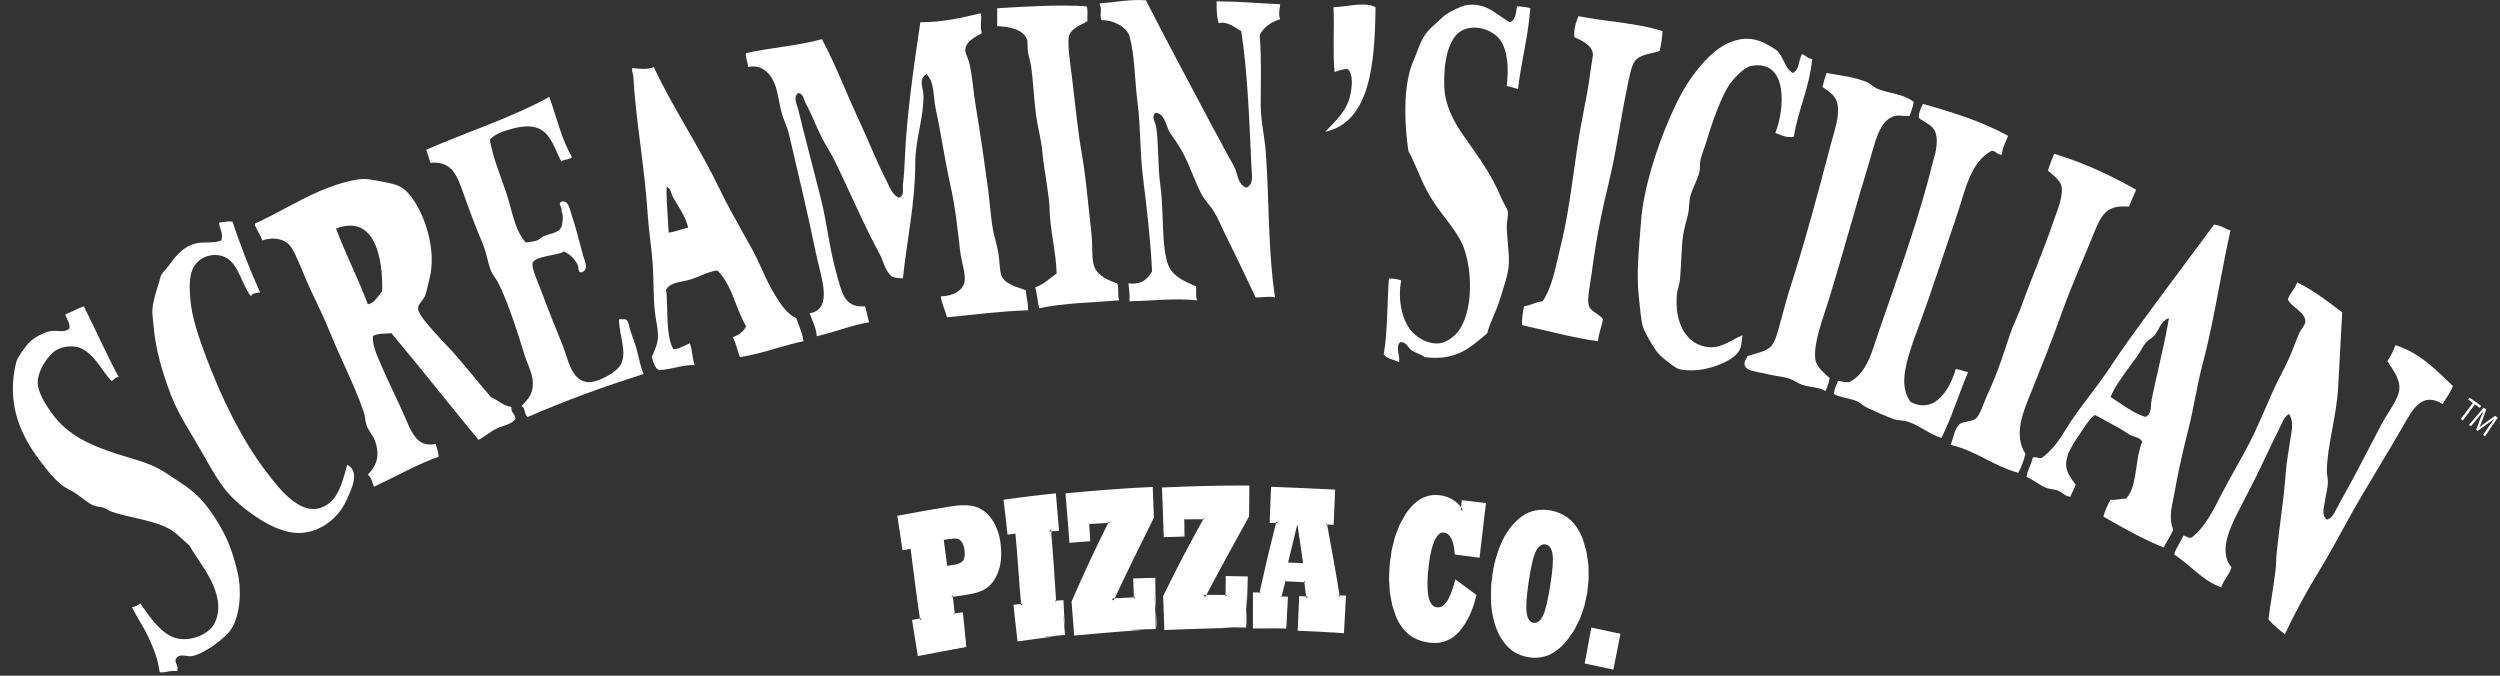 <svg fill="none" height="40" viewBox="0 0 148 40" width="148" xmlns="http://www.w3.org/2000/svg"><rect x="0" y="0" width="148" height="40" fill="#333333" stroke="none"/><g clip-rule="evenodd" fill="#fff" fill-rule="evenodd"><path d="m2.962 19.608c-.367.071-.892.353-1.153.59-.265.24-.782.964-.85 1.24-.572 2.358.192 4.115 1.154 5.489.467.665 1.033 1.375 1.517 1.77.254.207.653.365.971.591.349.247.631.519.971.648.157.06.381.065.545.118.178.055.312.175.486.236.994.346 2.222.473 3.156.885.606.267.958.699 1.456 1.121.593 1.086 2.266 2.841 1.517 4.545-.349.792-1.719 1.272-2.61.826-.779-.391-1.339-1.274-1.82-1.948-.127.114-.29.191-.486.236.301.611.681 1.15.971 1.771.291.623.56 1.263.667 2.066.224.076.619-.13 1.032-.059.139-.362-.271-.561 0-.826.216-.211.631-.026.85-.06.698-.107 1.962-1.04 2.306-1.534.637-.915.646-2.509.424-3.423-.27-1.122-.534-1.893-1.092-2.833-.699-1.178-1.304-1.872-2.367-2.537-.366-.229-.754-.516-1.093-.709-.786-.448-1.747-.665-2.609-.944-1.619-.525-2.88-1.124-3.762-2.302-.412-.55-.894-1.305-.91-1.889-.02-.691.574-1.629 1.092-1.947.406-.249 1.079-.292 1.456-.118.849.392 1.227 1.326 1.821 1.947.153-.068.204-.235.424-.236-.727-1.359-1.369-2.8-2.063-4.19-.385.137-.706.335-1.092.473.051.303.273.442.243.826-.282.308-.726.095-1.153.177z"/><path d="m11.577 14.415c-.751.191-1.197.768-1.578 1.298-.174.242-.439.459-.486.649-.13.529-.431 1.285-.485 1.888-.032.35.034.67.061 1.004.113 1.425.509 2.757 1.031 4.131.451 1.184 1.163 2.199 1.821 3.364.585 1.036 1.13 2.039 1.82 2.715.831.815 2.302 1.905 3.58 2.066 1.471.184 2.68-.835 3.157-1.889.311-.689.838-1.714.06-2.125-.218.756-.44 1.71-.971 2.184-1.497 1.334-3.03-.733-3.823-1.77-1.468-1.92-2.668-4.402-3.58-6.846-.395-1.058-.826-2.274-.91-3.305-.062-.751-.085-1.319.122-1.829.307-.763 1.334-1.104 2.063-.65.676.423.867 1.555 1.395 2.243.062-.195.321-.199.546-.236-.61-1.335-1.151-2.737-1.639-4.19-.319-.035-.521.044-.789.059.017.372.286.696.122 1.062-.48.188-1.052.058-1.517.177z"/><path d="m25.234 8.867c.084.254.167.507.243.768 1.264-.103 1.558.699 1.942 1.771.403 1.128.736 2.026 1.153 3.01.224.527.292 1.083.485 1.593.1.264.299.459.425.709.414.82.681 1.595.97 2.42.182.517.372 1.13.547 1.711.186.623.531 1.251.546 1.77.022.791-.335 1.03-.668 1.417.234.107.153.519.363.649 2.184-.946 4.468-1.794 6.858-2.538-.161-.391-.255-.852-.364-1.298-.107-.436-.27-.848-.424-1.298-.077-.222-.073-.664-.364-.65-.101 0-.202 0-.304 0 .022 1.0.485 1.903.122 2.656-.23.474-1.406 1.137-2.003 1.061-.955-.121-1.123-1.355-1.456-2.183-.45-1.116-.844-2.073-1.275-3.246-.145-.397-.62-1.393-.485-1.652.217-.416 1.54-.402 1.821-.649.423.159.705.52.85.826.062.13-.041.38.182.413.496-.121.222-.653.122-1.004-.239-.834-.398-1.571-.668-2.361-.115-.337-.183-.926-.607-.826-.258.124.059.312 0 .59.127.185.063.689 0 .885-.177.417-.696.395-1.093.59-.128.063-.217.186-.363.236-.196.068-.451.088-.668.117-.685-.791-.804-1.917-1.153-2.95-.343-1.018-.785-2.056-.97-3.128.232-.287.668-.461 1.091-.59.957-.294 1.725-.312 2.246.235.425.446.62 1.163.91 1.653.105-.192.535-.07.607-.295-.612-1.019-.898-2.354-1.335-3.541-2.233 1.233-4.868 2.073-7.283 3.128z"/><path d="m37.907 8.538c-.177-1.404-.35-2.767-.414-4.037-.002-.043-.015-.084-.03-.129-.028-.086-.06-.186-.032-.343.013.001.025.003.038.004.444.048.881.095 1.237-.063.569 1.226 1.258 2.427 1.959 3.646.664 1.156 1.337 2.329 1.926 3.554.42.876.928 1.783 1.433 2.686.171.305.342.61.509.914.213.387.394.784.575 1.18.248.543.494 1.084.821 1.594.011.017.022.035.033.052.326.51.613.96 1.181 1.247.044.133.093.261.142.389.116.302.231.604.283.968-.57.118-1.101.272-1.633.426-.683.198-1.367.397-2.13.517-.066-.154-.115-.324-.164-.494-.071-.244-.141-.489-.261-.686.353-.129.64-.322.789-.649-.238-.404-.418-.865-.598-1.325-.288-.737-.576-1.474-1.102-1.98-.347.042-.677.178-1.012.316-.186.077-.374.154-.566.215-.142.046-.297.077-.453.108-.394.08-.793.16-1.004.482.046.39.056.815.066 1.24.021.862.042 1.725.358 2.3.243.023.701-.212.971-.353.088.186.123.425.158.663.033.226.066.453.145.635-.399-.018-.752.059-1.123.139-.309.067-.631.137-1.001.156-.214-.11-.291-.354-.368-.598-.018-.057-.036-.114-.056-.17.017-.04.035-.081.053-.122.142-.326.288-.664.311-.999.022-.32-.036-.66-.095-1.01-.033-.192-.066-.386-.086-.583-.055-.516-.068-1.052-.08-1.59-.009-.376-.017-.753-.041-1.125-.033-.51-.088-.983-.146-1.467-.059-.502-.12-1.017-.159-1.602-.089-1.377-.264-2.761-.434-4.108zm2.352 5.07c-.214.065-.428.131-.675.165-.015-.341-.037-.669-.058-.987-.041-.609-.079-1.18-.062-1.729.179.069.233.232.286.393.023.069.046.137.078.197.076.142.167.289.262.443.251.406.531.86.648 1.387-.168.036-.323.083-.479.131z"/><path d="m44.167 3.143c-.073.151.112.559.122.826.827-.201 1.356.436 1.577 1.003.2.511.254 1.177.425 1.771.113.39.315.773.425 1.24.536 2.284 1.091 4.595 1.577 6.964.296 1.445 1.075 3.35-.363 3.6.155.44.379.811.424 1.357 1.066-.242 1.98-.632 3.095-.826-.088-.308-.141-.649-.243-.944-1.219.099-1.358-.802-1.639-1.77-.48-1.651-.574-3.018-.97-4.603-.461-1.838-.924-3.55-1.336-5.253-.073-.307-.336-.756 0-1.003.306.046.321.4.426.589.376.682.615 1.364.97 2.066.226.444.51.851.729 1.298.905 1.844 1.731 3.815 2.67 5.548.248.457.327.998.729 1.357.171.089.419.104.667.118.238-2.241.74-4.583.729-6.787-.007-1.393.525-2.792.486-4.072-.015-.456-.311-.902.181-1.24.499.512.388 1.341.547 2.065.32 1.462.529 2.999.85 4.426.321 1.43.435 2.615.607 4.073.065.553.344 1.299.243 1.771-.107.496-.721.825-1.396.826 0 .306.266.835.364 1.24 1.589-.146 3.109-.36 4.794-.413.03-.462-.116-.753-.121-1.18-.337-.154-1.252-.321-1.457-.885-.099-.272-.1-.879-.182-1.357-.079-.461-.24-.961-.303-1.299-.141-.755-.188-1.618-.303-2.478-.221-1.636-.467-3.35-.729-4.899-.148-.878-.196-1.756-.364-2.478-.103-.445-.298-.656-.243-.944.081-.413.584-.672.971-.885-.128-.413.013-.789-.061-1.18-1.111.257-2.199.536-3.58.531-.375 2.526-.793 5.356-.91 7.908-.031.669-.055 1.2-.122 1.711-.029.223.118.66-.243.768-.4-.172-.549-.658-.729-1.004-.616-1.193-1.077-2.402-1.638-3.599-.746-1.595-1.372-3.276-2.185-4.781-1.38.388-3.046.5-4.491.826z"/><path d="m59.035 1.549c.631.016 1.525.165 1.76.768.066.168.013.476.061.767.047.278.145.57.182.826.149 1.045.16 1.907.304 2.951.098.707.302 1.406.363 2.125.067.772.214 1.474.303 2.184.047.365.118.785.122 1.121.013 1.22.389 2.618.424 3.895-.416.283-.743.654-1.274.826.123.372.134.852.243 1.239 1.391-.315 3.338-.35 4.733-.472-.116-.261.009-.756-.121-1.004-.44-.147-1.109-.406-1.335-.944-.203-.481-.1-1.207-.182-1.947-.053-.476-.107-1.081-.182-1.711-.105-.878-.179-1.833-.365-2.892-.268-1.534-.411-3.041-.607-4.662-.107-.891-.291-2.053-.182-2.479.112-.436.684-.657 1.093-.884-.028-.288.063-.692-.061-.886-1.665-.103-3.624.017-5.28.118z"/><path d="m65.227 1.195c.7-.023 1.494.431 1.638.944.321 1.143.3 2.573.486 4.014.178 1.387.13 2.842.303 4.249.248 2.01.472 3.926.547 5.666-.262.433-.587.805-1.396.708.032.344.09.661.061 1.063 1.307-.033 2.713-.2 4.006-.059-.093-.204-.054-.538-.061-.826-.597-.264-1.356-.545-1.639-1.24-.442-1.087-.246-3.081-.485-4.78-.141-1.002-.093-2.464-.242-3.423-.043-.276-.296-.576-.062-.826.566.005.622.705.85 1.121.097.178.256.366.363.531.13.199.248.387.364.59.45.787.743 1.744 1.153 2.538.209.403.55.72.789 1.121.228.38.402.824.608 1.239.627 1.266 1.246 2.545 1.821 3.778.488.019.731-.085 1.152 0-.426-2.803-.337-5.688-.546-8.557-.067-.935-.303-1.878-.303-2.833.002-1.392.051-2.763-.061-4.132.238-.476.659-.775 1.214-.944-.123-.311-.03-.556 0-.885-1.254-.059-2.458-.166-3.762-.177-.008.48.008.936.121 1.299.516-.147.973.273 1.335.472.385 2.427.484 5.471.606 8.086.018.381.158.977-.303 1.18-.512-.215-.488-.719-.667-1.122-.186-.417-.451-.801-.668-1.239-.203-.412-.454-.833-.668-1.24-1.316-2.5-2.672-4.999-3.945-7.495-1.043-.07-1.806.133-2.731.178v.118c.165.173-.048.715.122.884z"/><path d="m17.039 14.415c-.354-.306-.966-.381-1.517-.177-.062-.206-.158-.38-.253-.553-.06-.108-.119-.216-.171-.333v-.118c.597-.27 1.18-.581 1.767-.893 1.325-.707 2.671-1.424 4.241-1.704.479-.085.805-.021 1.253.067.083.016.171.034.265.051.895.165 1.253.259 1.76.944.787 1.064 1.486 3.172 1.032 4.839-.037.135-.07.278-.101.414-.047.204-.09.395-.142.531-.049.13-.136.243-.218.351-.107.14-.207.271-.207.416 0 .316.519.903.847 1.275.046.052.087.099.124.141.246.285.476.524.688.744.167.173.322.334.465.496.444.504.863 1.012 1.256 1.489.328.398.638.774.929 1.107.16.068.297.156.434.245.227.147.454.294.78.344-.02.19.05.291.12.392.06.087.12.174.123.316-.174.238-.461.335-.745.431-.141.048-.282.095-.408.16-.19.097-.362.217-.53.334-.167.116-.33.23-.502.315-.753-.911-1.497-1.831-2.241-2.751-.966-1.194-1.932-2.388-2.917-3.564-.102.01-.21.015-.318.02-.298.013-.597.027-.775.157-.039.5.187 1.02.415 1.547.024.055.047.109.071.164.231.541.473 1.054.723 1.585.237.504.482 1.024.734 1.602.017.039.034.078.051.118.307.714.693 1.61 1.709 1.357.015.046.03.09.046.135.066.191.132.382.136.632-.887.313-1.683.715-2.48 1.116-.443.223-.886.446-1.344.654-.029-.067-.052-.139-.076-.211-.065-.196-.13-.391-.287-.497.479-.499.755-1.067.425-2.006-.043-.123-.136-.27-.232-.423-.098-.155-.199-.316-.254-.462-.054-.141-.077-.292-.1-.441-.02-.132-.04-.263-.082-.385-.316-.927-.722-1.825-1.144-2.756-.287-.633-.581-1.282-.858-1.967-.273-.672-.58-1.317-.909-2.011-.099-.209-.201-.423-.304-.644-.115-.245-.237-.541-.362-.845-.297-.723-.614-1.493-.913-1.752zm5.371 3.097c-.16.218-.321.437-.636.504-.292-.791-.625-1.542-.959-2.292-.32-.719-.639-1.439-.922-2.193 2.269-.871 2.791 1.704 2.73 3.718-.079.081-.146.172-.213.264z"/><path d="m81.431.428c-.609-.346-1.697-.022-2.488 0 .061 1.36-.053 2.487.061 3.836.242-.078.463-.179.788-.177.311.319.251.919.182 1.357-.178 1.146-.984 1.766-1.517 2.361 2.661-.601 2.933-4.034 2.974-7.377z"/><path d="m81.916 20.967c.169.288.612.31.911.473.062-.401-.235-.93.061-1.18.364-.05.46.32.668.472.231.17.544.219.789.413 1.964.24 2.764-.654 3.701-1.416.138-.599.5-1.217.729-1.947.201-.645.513-1.52.546-2.124.037-.645-.103-1.475-.121-2.243-.007-.274.099-.625.06-.885-.031-.209-.25-.491-.363-.767-.61-1.483-1.452-2.579-2.246-3.719-.574-.821-1.133-1.816-1.153-3.01-.015-.917.064-2.068.607-2.833.661-.931 2.127-.585 2.67.118.498.643.542 1.714.425 2.773.239.043.439.123.668.178.188-1.646.597-3.079.729-4.781-.225-.076-.509-.096-.79-.118-.066.387-.074.832-.424.944-.788-.419-1.385-1.211-2.61-1.003-.269.045-.87.345-1.152.531-.201.132-.437.396-.669.59-.635.536-.801.925-1.092 1.711-.112.303-.271.629-.365.944-.448 1.535-.313 3.486-.12 4.839.499.918.799 1.99 1.518 3.069.606.911 1.485 1.793 1.821 2.833.496 1.542.427 3.782-.425 4.839-.17.211-.61.592-1.032.65-.683.093-1.299-.29-1.639-.65-.604-.638-.893-1.9-.667-3.068-.211-.071-.456-.108-.729-.118-.107 1.489-.07 3.118-.303 4.485z"/><path d="m90.109 19.254c1.459.314 3.098.763 4.491.944.045-.486.216-.852.303-1.299-.237-.331-.744-.438-.85-.826-.107-.394.091-1.251.181-1.947.265-2.014.583-3.59 1.033-5.43.414-1.701.664-3.598 1.032-5.371.13-.627.254-1.399.485-1.711.313-.423 1.117-.456 1.456-.59.1-.355.157-.752.182-1.18-1.465-.483-3.343-.564-4.976-.885-.144.351-.285.706-.243 1.24.47.214 1.006.469 1.092.944.028.162-.081.606-.121.944-.125 1.03-.326 2.018-.486 2.833-.511 2.603-.683 5.191-1.275 7.555-.312 1.249-.485 2.461-1.092 3.364-.419.046-.693.231-1.093.295-.072.343-.142.688-.121 1.121z"/><path d="m105.16 2.965c-.893-.599-1.656-.934-2.852-.413-.773.337-1.506 1.13-2.063 1.888-.571.776-.999 1.622-1.397 2.538-.782 1.8-1.557 4.205-1.7 6.138-.105 1.446-.299 3.067-.121 4.545.074.613.108 1.275.243 1.711.082.264.51 1.036.789 1.416.231.313 1.057.975 1.335 1.062.233.074.749.091 1.093.059.982-.094 2.189-.599 2.489-1.18.119-.232.117-.411.181-.885-.622.255-1.191.751-1.942.709-1.392-.078-2.099-1.454-1.942-3.128.028-.291.156-.58.183-.886.088-.987.073-1.82.182-2.597.062-.45.199-.823.303-1.298.069-.319.04-.674.121-1.004.123-.499.439-.981.547-1.475.049-.232.006-.478.06-.709.084-.364.25-.735.365-1.121.331-1.115.869-2.617 1.334-3.305.273-.403.894-1.047 1.275-1.121 2.275-.447 2 2.66 1.456 3.954.318.123.579.303 1.093.236.267-1.628.918-2.884 1.092-4.603-.267-.036-.387-.214-.607-.295-.201.356-.154.952-.546 1.121-.491-.29-.544-1.006-.971-1.358z"/><path d="m104.614 22.146c.421.105.869.141 1.213.237.337.092.625.33.911.413.531.154.998.132 1.335.354.088-.248.206-.469.243-.767-.302-.277-.797-.672-.85-1.122-.116-.993.472-2.452.788-3.482.852-2.764 1.6-5.569 2.429-8.262.325-1.057.566-2.44 1.518-2.657.281-.064.647.051.849 0 .079-.276.202-.511.242-.826-.613-.483-1.425-.489-2.123-.767-.231-.092-.442-.32-.669-.413-.725-.297-1.513-.38-2.367-.531-.098.259-.175.537-.243.826.595.416 1.002.626.911 1.652-.05.556-.272 1.186-.424 1.771-.743 2.833-1.514 5.727-2.429 8.558-.163.506-.32 1.127-.484 1.711-.182.639-.315 1.322-.608 1.652-.306.345-1.059.454-1.395.59-.602.887.39.872 1.153 1.062z"/><path d="m108.559 23.326c.41.216.919.243 1.336.413.239.099.432.307.667.413.515.234 1.072.488 1.518.649.287.104.603.072.909.177.677.231 1.264.751 1.943.944.617-1.21 1.034-2.614 1.578-3.895-.266-.036-.45-.153-.728-.177-.329 1.118-1.19 2.703-2.671 1.948-.654-.867-.334-2.079 0-3.128.163-.51.377-1.071.546-1.534.738-2.016 1.436-4.203 2.125-6.197.574-1.666.825-3.308 2.123-4.014.274.008.319.242.607.237.032-.462.24-.751.364-1.122-1.481-.821-3.23-1.383-5.037-1.888-.109.248-.252.462-.243.826.348.297.82.411.972.826.243.67-.061 1.451-.183 1.948-.074.304-.162.645-.242.944-.823 3.047-1.942 6.091-2.913 8.912-.412 1.2-.703 2.507-1.759 3.009-.289.044-.419-.066-.669-.058-.088.249-.205.469-.243.767z"/><path d="m122.031 10.993c.139.559-.196 1.341-.425 2.007-.622 1.817-1.282 3.304-1.941 5.134-.205.568-.478 1.082-.669 1.652-.412 1.235-.743 2.292-1.274 3.423-.282.6-.501 1.405-.788 1.594-.256.168-.728.151-.911.295-.324.254-.395.909-.546 1.24 1.54.352 2.516 1.251 4.004 1.653.189-.329.317-.716.426-1.121-.769-1.193-.049-2.678.364-3.719.645-1.62 1.217-3.028 1.82-4.721.529-1.48 1.267-3.136 1.882-4.662.457-1.136.789-1.644 2.063-1.535.133-.344.287-.665.425-1.003-1.492-.832-3.058-1.591-4.855-2.125-.134.321-.269.642-.364 1.003.23.181.707.558.789.885z"/><path d="m128.707 32.828c.97.612 1.633 1.521 2.792 1.948.13-.463.469-.724.608-1.181-.732-.874-.182-2.151.302-3.128.352-.707.736-1.409 1.032-2.006.535-1.077.965-2.041 1.456-3.01.17-.331.285-.742.608-.944.338.467.131 1.124.06 1.652-.078.576-.201 1.2-.243 1.771-.129 1.783-.388 3.218-.545 4.84-.033.325-.028.639-.061.944-.104.951-.303 1.971-.425 2.952.282.336.629.607.971.884.562-1.191 1.212-2.414 1.941-3.6.693-1.124 1.315-2.314 2.003-3.54.921-1.643 2.088-3.493 3.096-5.253.544-.951 1.088-1.981 2.306-1.24.199-.356.451-.663.607-1.062-.995-.941-1.922-1.947-3.399-2.42-.142.335-.281.672-.485.944.362.553.869 1.193.668 1.889-.168.576-.687 1.224-1.033 1.888-.851 1.637-1.718 3.301-2.548 4.781-.169.3-.311.738-.668.826-.337-.264-.166-.712-.121-1.062.046-.37.172-.78.182-1.121.008-.235-.065-.473-.061-.709.022-1.545.579-3.218.668-4.957.079-1.555.17-3.07.242-4.426-.851-.627-1.666-1.29-2.67-1.77-.127.387-.42.614-.546 1.003.133.41 1.03.742 1.032 1.299 0 .221-.273.493-.365.708-.317.756-.493 1.306-.849 2.006-.251.495-.504.967-.728 1.475-.458 1.035-.896 2.104-1.396 3.069-.512.989-1.095 1.958-1.578 2.893-.528 1.021-1.013 2.04-1.821 2.656-.253.049-.286-.115-.485-.118-.165.39-.42.695-.547 1.121z"/><path d="m119.969 28.225c.187.083.37.199.554.315.196.124.394.249.598.335.107.045.231.065.356.086.127.021.257.042.373.09.097.041.18.1.263.159.138.099.274.195.464.196.036-.14.096-.255.156-.37.056-.106.112-.213.148-.338l-.067-.091c-.372-.511-.64-.879-.418-1.62.112-.378.444-.888.728-1.299.062-.089.123-.18.183-.27.246-.369.48-.719.727-.852.162.089.325.179.489.27l.001 0c.303.168.608.337.907.497.145.078.28.167.403.248.095.062.183.12.264.165.073.041.161.069.251.099.19.062.389.127.477.315-.193.415-.269.944-.345 1.472-.105.731-.21 1.462-.625 1.891-.157-.008-.283.013-.409.034-.151.025-.301.05-.501.025-.172.306-.331.623-.426 1.004.128.072.257.145.385.217 1.023.578 2.046 1.156 3.196 1.612.07-.175.163-.33.255-.484.109-.181.217-.362.291-.578-.24-.62-.113-1.225-.005-1.739.024-.114.047-.223.065-.326.224-1.294.525-2.611.849-3.895.159-.623.282-1.248.404-1.868.135-.684.269-1.362.447-2.027.405-1.518.696-3.061.987-4.609v-0c.204-1.079.407-2.161.651-3.24-.111-.04-.213-.088-.316-.136-.197-.093-.395-.186-.655-.218-.539.729-1.082 1.458-1.626 2.188-1.163 1.561-2.33 3.129-3.472 4.717-.317.441-.625.898-.932 1.354-.094.139-.187.278-.281.416-.345.509-.711.993-1.072 1.471-.501.661-.994 1.313-1.416 2.011-.372.614-.796 1.219-1.396 1.652-.12.03-.219.003-.304-.019-.094-.025-.171-.046-.242.019-.039.195-.108.361-.176.526-.077.185-.154.37-.188.596zm7.809-6.39c-.143.631-.284 1.253-.405 1.845-.019.093-.025.195-.031.296-.017.281-.034.566-.334.707-.598-.195-1.067-.514-1.536-.833-.173-.118-.347-.236-.527-.347.225-.575.752-1.292 1.219-1.926.126-.172.248-.338.359-.494.084-.119.159-.247.232-.371.083-.143.164-.281.253-.396.077-.1.181-.175.285-.251.094-.068.188-.136.261-.222.092-.109.164-.242.237-.376.146-.27.295-.543.612-.627-.165.965-.398 1.991-.625 2.994z"/><path d="m55.87 31.96c.081.616.121.924.202 1.538.15-.024.225-.035.375-.058.262-.038.45-.117.554-.237.102-.116.135-.326.1-.621-.024-.193-.075-.352-.154-.477-.076-.12-.168-.191-.273-.212-.1-.02-.267-.014-.499.021-.122.018-.183.028-.305.046zm1.321 6.328c-1.117.166-1.675.257-2.79.454-.118-.782-.177-1.173-.295-1.956.187-.033.281-.05.47-.083-.251-1.704-.376-2.557-.627-4.262-.194.034-.292.05-.487.085-.118-.782-.178-1.174-.295-1.956 1.25-.221 1.876-.323 3.129-.508.721-.106 1.264-.066 1.62.115.357.182.635.464.834.839.198.374.321.795.371 1.266.061.579.019 1.072-.119 1.477-.139.408-.345.721-.62.934-.27.207-.708.352-1.313.44-.307.046-.46.069-.766.116.06.46.091.688.152 1.149.195-.031.293-.045.488-.074.1.785.149 1.179.249 1.964z"/><path d="m57.179 38.276c-.1-.648-.205-1.296-.299-1.944.028.021.043.034.071.055-.195.034-.293.051-.488.085-.028.005-.042.007-.07.011-.005-.031-.007-.045-.011-.074-.068-.46-.102-.69-.171-1.149-.006-.037-.009-.055-.014-.092.037-.006.056-.009.094-.016.292-.049.439-.073.731-.12.239-.045.477-.085.707-.161.12-.028.213-.086.322-.124.052-.016.106-.061.159-.091.032-.02.048-.029.08-.048.008-.006.038-.022.028-.019.013-.012.02-.018.032-.03.183-.144.311-.35.42-.549.104-.237.177-.453.213-.696.039-.242.046-.476.032-.727-.014-.256-.035-.489-.09-.73-.027-.118-.054-.238-.096-.348-.032-.112-.082-.227-.138-.341-.097-.217-.237-.414-.4-.583-.091-.073-.162-.158-.278-.22-.061-.038-.092-.056-.152-.094-.066-.025-.099-.036-.165-.06-.104-.052-.23-.059-.348-.082-.119-.028-.243-.018-.366-.024-.122-.008-.249 0-.377.015-.126.012-.26.019-.379.037-1.017.138-2.036.281-3.05.453.014-.019.022-.029.036-.049.091.653.19 1.306.296 1.956-.02-.014-.03-.021-.05-.036.195-.036.292-.054.487-.088.018-.003.028-.005.046-.008.003.018.005.028.008.047.142.849.213 1.275.353 2.125.06.353.116.708.168 1.062.065.427.097.64.161 1.067.006.043.01.064.017.106-.041.007-.062.009-.103.017-.188.031-.282.047-.47.079.033-.048.049-.072.082-.12.112.784.167 1.177.278 1.96-.037-.028-.056-.042-.093-.071.559-.088.84-.13 1.399-.209.556-.072.835-.106 1.391-.171zm.025.021c-.56.101-.84.155-1.4.264-.556.101-.834.154-1.39.264-.031.007-.047.01-.079.016-.005-.035-.008-.051-.013-.087-.126-.78-.188-1.17-.314-1.951-.006-.041-.009-.062-.016-.102.039-.007.059-.011.099-.018.188-.035.282-.051.47-.085-.035.048-.051.073-.087.123-.062-.427-.091-.642-.153-1.068-.051-.355-.1-.711-.145-1.067-.109-.855-.164-1.283-.273-2.139.022.016.032.024.054.039-.195.032-.292.049-.488.081-.017.003-.026.004-.043.007-.002-.018-.004-.026-.006-.043-.09-.653-.189-1.306-.295-1.956-.003-.017-.005-.024-.007-.04.017-.003.026-.005.043-.009 1.013-.185 2.026-.373 3.042-.536.135-.024.258-.032.386-.05.127-.018.255-.031.39-.028.133.001.266-.011.398.014.131.021.266.025.394.081.077.027.115.04.192.068.072.039.112.068.171.101.109.056.212.158.316.243.188.19.344.406.457.645.055.111.107.226.148.355.05.125.081.251.11.377.061.249.092.521.102.769.012.252.003.528-.041.785-.037.258-.131.526-.234.751-.13.244-.28.473-.494.642-.015.014-.023.02-.038.034-.032.026-.032.021-.049.033-.032.021-.047.029-.079.049-.058.03-.101.07-.167.093-.125.046-.252.112-.374.136-.246.073-.495.111-.741.151-.292.039-.439.059-.733.1.032-.043.048-.065.08-.108.052.461.078.692.131 1.153-.033-.027-.049-.038-.082-.065.196-.025.294-.038.49-.064.026-.003.039-.005.065-.006.003.024.003.038.006.063.073.656.132 1.313.198 1.97.001.005.001.008.001.012z"/><path d="m63.045 37.581c-1.095.101-1.642.158-2.734.289-.08-.788-.12-1.183-.199-1.97.179-.023.27-.032.449-.054-.166-1.717-.249-2.574-.415-4.292-.186.022-.278.032-.465.053-.079-.788-.119-1.182-.199-1.97 1.169-.139 1.754-.201 2.924-.308.062.79.092 1.186.153 1.976-.185.018-.277.025-.461.043.139 1.72.209 2.58.348 4.3.178-.018.267-.026.445-.042.061.79.092 1.186.153 1.975z"/><path d="m63.031 37.569c.107-.132-.145-1.304-.209-1.957.029.026.043.038.074.065-.178.019-.266.032-.444.052-.031.004-.047.006-.077.01-.003-.033-.006-.051-.008-.085-.084-.859-.126-1.288-.209-2.146-.074-.86-.112-1.289-.186-2.149-.004-.049-.006-.074-.011-.125.051-.005.076-.008.127-.012.183-.019.276-.028.46-.045-.047.055-.07.083-.116.139-.056-.791-.084-1.187-.139-1.978.048.042.073.061.121.102-.975.083-1.951.161-2.925.263.024-.029.036-.044.061-.073.052.658.104 1.317.17 1.974-.017-.014-.025-.021-.043-.035.186-.021.279-.031.465-.051.013-.002.021-.003.035-.004.002.014.002.021.003.036.075.715.15 1.43.239 2.143.051.429.077.642.127 1.071.044.356.076.715.114 1.072.005.041.007.061.012.102-.041.005-.061.008-.101.013-.179.021-.269.032-.448.055.037-.048.055-.072.092-.119.073.789.11 1.183.182 1.973-.038-.032-.056-.048-.095-.08.909-.091 2.612-.063 2.73-.211zm.013.025c-.908.126-1.817.24-2.725.366-.034.005-.051.007-.085.011-.004-.037-.005-.055-.009-.091-.086-.788-.13-1.181-.216-1.969-.005-.043-.007-.065-.011-.107.041-.005.062-.008.103-.011.179-.021.27-.03.45-.051-.036.048-.055.07-.091.116-.031-.358-.069-.716-.093-1.075-.032-.43-.049-.645-.081-1.075-.049-.717-.112-1.433-.175-2.149.015.012.023.018.039.032-.186.022-.278.034-.464.057-.015.002-.024.002-.039.005-.002-.015-.002-.024-.004-.04-.068-.656-.145-1.312-.226-1.967-.003-.025-.004-.038-.008-.064.028-.003.041-.005.067-.009.973-.131 1.946-.257 2.921-.355.045-.004.067-.007.112-.011.004.044.005.068.009.113.066.789.1 1.184.167 1.973.004.051.006.077.011.127-.051.005-.077.007-.128.011-.184.016-.277.025-.461.042.046-.055.069-.082.115-.137.066.86.098 1.29.164 2.15.055.862.084 1.293.14 2.154-.035-.03-.052-.045-.086-.075.178-.013.268-.019.446-.031.028-.002.043-.003.07-.005.002.028.002.042.004.07.039.659.066 1.32.095 1.98.001.005.001.007.001.011-.004.001-.006.002-.011.003z"/><path d="m68.422 37.223c-1.898.077-2.848.138-4.744.301-.054-.756-.081-1.133-.136-1.888.83-1.906 1.263-2.855 2.165-4.744-.506.032-.76.05-1.267.088.025.409.038.614.063 1.021-.461.035-.691.054-1.151.094-.081-1.133-.122-1.7-.202-2.833 1.992-.171 2.99-.234 4.986-.316.021.672.032 1.008.054 1.679-.989 1.956-1.463 2.94-2.372 4.917.563-.036.845-.053 1.407-.082-.019-.452-.028-.678-.047-1.13.459-.024.689-.035 1.147-.054.038 1.179.057 1.768.095 2.946z"/><path d="m68.407 37.213c.172-.201-.108-1.955-.152-2.932.028.028.042.041.07.068-.459.025-.688.041-1.146.072.032-.038.049-.057.081-.095.023.453.034.679.057 1.13.002.039.004.059.006.098-.039.002-.058.003-.096.005-.562.035-.843.053-1.404.095-.074.006-.111.008-.184.014.032-.07.048-.105.079-.174.45-.991.68-1.484 1.15-2.471.394-.821.793-1.641 1.211-2.453-.005.024-.008.035-.013.059-.018-.671-.028-1.007-.047-1.678.047.043.072.065.119.108-1.663.061-3.324.14-4.986.266.024-.028.035-.042.059-.069.054.945.112 1.89.178 2.834-.017-.015-.025-.021-.041-.035.461-.04.691-.058 1.152-.093-.014.017-.022.026-.037.042-.028-.409-.041-.613-.069-1.021-.002-.018-.002-.027-.003-.044.018-.002.026-.002.044-.003.506-.044.76-.065 1.267-.103.04-.003.059-.005.098-.008-.017.037-.025.055-.041.091-.438.951-.652 1.429-1.072 2.384-.359.791-.704 1.588-1.055 2.379.004-.02.005-.032.008-.051.05.755.076 1.133.126 1.888-.039-.035-.058-.051-.096-.085.79-.066 1.583-.109 2.373-.151.787-.039 2.249.063 2.365-.068zm.011.023c-.79.048-1.58.117-2.369.175-.789.062-1.578.138-2.368.207-.036.004-.053.005-.088.009-.003-.038-.004-.058-.007-.095-.059-.755-.088-1.132-.148-1.887-.001-.011-.001-.016-.002-.026.004-.011.006-.015.01-.025.34-.798.702-1.585 1.065-2.375.446-.943.673-1.414 1.139-2.352.022.033.033.051.057.085-.507.026-.761.04-1.268.072.017-.019.025-.028.042-.047.022.409.034.613.057 1.021.001.015.002.023.002.039-.016.001-.023.002-.039.003-.461.034-.691.052-1.151.092-.016.002-.024.002-.039.003-.001-.015-.002-.023-.003-.038-.07-.944-.146-1.887-.228-2.83-.002-.025-.003-.037-.005-.061.027-.003.04-.003.066-.006 1.661-.158 3.323-.293 4.987-.367.046-.002.068-.002.115-.005.002.045.002.068.004.113.025.671.036 1.007.062 1.678.001.013.001.018.001.031-.006.011-.008.017-.014.028-.405.818-.812 1.634-1.21 2.452-.478.981-.714 1.473-1.172 2.459-.041-.065-.062-.097-.103-.161.563-.031.845-.044 1.408-.068-.036.043-.055.063-.091.105-.015-.453-.023-.678-.037-1.131-.002-.036-.002-.053-.003-.089.034-.002.051-.002.085-.003.46-.016.689-.023 1.149-.035.027 0 .041-.001.069-.002 0 .028.001.042.002.07.019.982.027 1.964.038 2.948.001.005 0 .007 0 .011-.004-.002-.007 0-.011.001z"/><path d="m73.761 37.141c-1.899-.02-2.849-.008-4.748.059-.02-.757-.031-1.136-.051-1.893.913-1.863 1.387-2.788 2.371-4.63-.508.006-.761.01-1.268.022.007.41.01.616.017 1.025-.461.011-.692.018-1.153.034-.03-1.136-.045-1.705-.076-2.84 1.996-.069 2.995-.082 4.991-.061-.008.672-.013 1.008-.021 1.68-1.074 1.904-1.591 2.863-2.585 4.792.563-.009.844-.009 1.407-.009.001-.453.002-.68.003-1.133.458 0 .688.001 1.147.006-.014 1.179-.021 1.77-.036 2.948z"/><path d="m73.749 37.128c.182-.19-.021-1.956-.021-2.936.027.028.041.044.067.071-.458.002-.688.004-1.147.012.035-.035.051-.053.085-.088.002.453.004.678.007 1.131 0 .039 0 .06.001.099-.039.001-.059 0-.097.001-.563.005-.843.011-1.406.024-.073.002-.111.002-.183.005.034-.068.051-.103.087-.171.493-.967.744-1.45 1.256-2.411.429-.8.865-1.598 1.318-2.389-.006.024-.009.035-.016.058.011-.671.016-1.007.027-1.678.046.045.068.068.114.115-1.662-.022-3.324-.03-4.988.012.025-.027.037-.04.062-.065.011.947.027 1.893.051 2.84-.016-.015-.023-.022-.04-.037.462-.016.692-.023 1.153-.034-.014.017-.022.024-.038.04-.009-.41-.014-.614-.024-1.024 0-.017-.001-.026-.002-.045.018-.001.028-.001.045-.001.507-.018.762-.026 1.269-.038.04-.001.059-.001.099-.002-.018.035-.027.053-.046.089-.479.927-.714 1.393-1.176 2.326-.394.773-.771 1.551-1.158 2.324.004-.021.006-.031.011-.051.015.757.025 1.137.04 1.893-.036-.036-.056-.054-.092-.09.792-.026 1.585-.027 2.376-.028.786 0 2.242.177 2.363.049zm.012.025c-.792.009-1.583.038-2.373.057-.791.019-1.582.056-2.372.085-.036.002-.054.002-.089.004-.001-.038-.001-.057-.003-.095-.025-.758-.037-1.136-.063-1.893 0-.011 0-.015 0-.026.005-.009.006-.015.011-.025.375-.779.771-1.548 1.168-2.319.488-.919.737-1.378 1.242-2.292.021.035.032.053.053.088-.507.001-.761.002-1.269.009.018-.018.027-.027.044-.045.005.41.007.614.012 1.024.001.015.001.023.001.038-.015 0-.024 0-.039.001-.461.011-.691.017-1.152.034-.016.001-.024 0-.038.001-.002-.015-.002-.023-.002-.038-.028-.947-.062-1.893-.102-2.839 0-.025-.002-.038-.003-.063.026-.002.04-.001.065-.002 1.665-.074 3.329-.123 4.995-.113.045.001.068.002.114.002v.114c-.005.672-.009 1.008-.014 1.68v.03c-.006.011-.01.017-.016.028-.441.797-.884 1.591-1.317 2.388-.521.956-.776 1.435-1.278 2.397-.04-.067-.059-.1-.097-.168.563-.002.846-.001 1.409.005-.039.041-.057.061-.096.101.006-.453.008-.68.013-1.132 0-.036.001-.054.002-.09.034 0 .051 0 .085.002.46.007.689.011 1.148.024.028 0 .042 0 .07.002-.001.028-.002.041-.002.068-.024.982-.059 1.964-.092 2.947v.012c-.005 0-.007 0-.011 0z"/><path d="m76.805 31.029c-.224.91-.333 1.365-.55 2.275.356.011.533.018.888.033-.133-.924-.2-1.385-.338-2.308zm-.674 6.161c-.762-.025-1.143-.034-1.904-.044.013-.793.018-1.189.032-1.982.148.001.223.003.373.005.399-1.72.606-2.579 1.031-4.295-.163-.005-.243-.006-.406-.011.018-.791.028-1.189.046-1.983 1.478.034 2.217.063 3.693.145-.041.792-.062 1.189-.103 1.981-.164-.009-.244-.014-.407-.022.302 1.745.447 2.618.722 4.366.142.008.215.013.358.021-.048.792-.072 1.188-.119 1.98-1.002-.065-1.504-.091-2.508-.131.029-.726.043-1.088.07-1.814.172.007.257.011.428.018-.057-.419-.085-.63-.143-1.05-.504-.021-.756-.031-1.26-.047-.099.414-.149.622-.246 1.035.16.006.239.008.4.012-.023.726-.035 1.089-.058 1.815z"/><path d="m76.123 37.178c.006-.722.009-1.082.016-1.804.021.023.032.034.051.056-.16-.002-.239-.005-.401-.006-.029 0-.043.001-.072.001.006-.031.01-.046.017-.077.091-.415.137-.623.228-1.039.006-.025.009-.038.015-.062.025.001.038.002.063.002.504.009.756.014 1.261.028.03.002.044.002.075.002.006.033.007.048.012.081.062.419.092.629.153 1.048.007.051.011.075.02.126-.051-.002-.076-.002-.126-.004-.171-.006-.258-.009-.428-.014.044-.043.066-.065.111-.108-.025.726-.037 1.09-.062 1.816-.045-.051-.067-.077-.111-.128 1.005.04 1.507.065 2.51.128-.051.048-.077.07-.127.118.05-.792.076-1.187.127-1.978.041.048.062.072.103.121-.143-.009-.214-.014-.356-.023-.035-.003-.053-.004-.088-.006-.004-.036-.006-.053-.013-.088-.224-1.457-.441-2.916-.678-4.372-.004-.033-.007-.049-.013-.081.032.002.049.003.081.005.162.011.244.015.407.027-.025.022-.037.035-.062.057.043-.66.085-1.319.121-1.98.017.017.025.025.039.043-.614-.038-1.23-.07-1.845-.088-.616-.021-1.231-.036-1.847-.038.025-.023.038-.035.062-.059-.005.794-.009 1.19-.017 1.983-.035-.037-.054-.057-.088-.095.164.002.245.002.408.004.049.001.073.001.122.002-.011.048-.017.072-.029.121-.175.715-.342 1.432-.518 2.148-.212.858-.317 1.286-.522 2.145-.007.029-.011.044-.018.072-.029-.001-.042-.001-.07-.002-.149-.003-.224-.005-.373-.009.035-.035.052-.053.088-.088-.025.793-.037 1.189-.061 1.982-.023-.025-.035-.036-.058-.061.759.031 1.136.049 1.893.093zm.022.026c-.766-.006-1.151-.005-1.918.002-.022.001-.033.002-.055.002-.001-.025 0-.039 0-.064.002-.793.002-1.19.002-1.983 0-.036.001-.054.001-.09.035 0 .052 0 .087.001.149.002.224.002.374.004-.036.029-.053.042-.088.071.194-.861.292-1.292.492-2.152.17-.717.354-1.431.531-2.145.037.048.056.073.092.122-.163-.007-.243-.011-.406-.018-.036-.002-.057-.002-.093-.003.001-.035.002-.054.003-.09.03-.793.046-1.19.077-1.983.001-.025.001-.036.002-.061.024.002.036.002.059.002.616.027 1.232.05 1.848.077.616.031 1.232.058 1.847.088.017.001.025.002.042.002-.002.016-.002.025-.002.042-.034.659-.061 1.321-.086 1.982-.001.023-.002.035-.003.058-.023-.001-.034-.002-.059-.002-.163-.007-.243-.01-.407-.017.027-.03.04-.045.067-.075.266 1.452.531 2.902.766 4.357-.04-.038-.061-.056-.102-.094.144.009.216.012.359.02.043.002.066.004.111.006-.003.046-.005.07-.008.116-.043.791-.065 1.188-.108 1.979-.002.051-.004.078-.007.128-.048-.004-.073-.006-.12-.008-1.001-.067-1.502-.093-2.503-.135-.047-.002-.071-.003-.118-.005.002-.048.004-.073.006-.122.032-.726.047-1.088.079-1.814.002-.044.002-.068.005-.113.043.002.064.004.107.005.172.009.257.013.427.023-.042.048-.063.074-.107.122-.053-.42-.078-.631-.133-1.051.035.034.053.05.088.084-.503-.028-.755-.041-1.258-.063.03-.025.046-.037.077-.061-.106.412-.158.618-.262 1.03-.023-.031-.035-.045-.058-.076.161.007.241.012.401.02.022.001.032.002.054.002-.002.021-.002.033-.003.054-.042.731-.061 1.096-.1 1.827z"/><path d="m86.167 34.325c.478.364.715.548 1.185.918-.216.862-.549 1.548-.995 2.057-.451.513-1.009.729-1.68.652-.916-.105-1.554-.588-1.927-1.455-.374-.864-.522-1.89-.427-3.076.096-1.194.405-2.191.937-2.981.532-.79 1.176-1.147 1.917-1.063.601.067 1.066.365 1.388.888.025-.22.037-.33.062-.549.491.061.736.092 1.226.159-.147 1.2-.22 1.8-.367 3.001-.497-.068-.746-.1-1.244-.162-.023-.383-.099-.693-.231-.927-.128-.231-.294-.358-.492-.381-.547-.065-.895.675-1.047 2.212-.152 1.541.045 2.338.59 2.403.476.055.844-.508 1.104-1.695z"/><path d="m86.172 34.345c-.074.368-.164.739-.318 1.083-.079.174-.178.347-.323.483-.14.14-.367.207-.562.153-.205-.046-.359-.224-.441-.404-.083-.186-.127-.381-.154-.575-.053-.39-.047-.777-.025-1.164.027-.38.063-.769.13-1.149.073-.38.153-.768.375-1.121.114-.171.283-.344.548-.368.092-.009.232.015.332.062.05.03.104.054.148.092.05.051.075.076.125.125.033.048.049.071.081.119.008.012.011.018.02.03.019.029.015.028.024.045.013.028.021.042.033.07.049.094.076.193.106.29.054.197.079.395.094.593-.043-.048-.065-.072-.109-.119.498.061.747.094 1.245.161-.057.043-.084.065-.139.108.152-1.2.228-1.8.382-2.999.038.05.058.074.095.123-.489-.073-.733-.107-1.223-.174.042-.032.064-.05.105-.082-.028.22-.041.33-.07.549-.012.1-.017.151-.032.251-.051-.087-.078-.131-.13-.217-.18-.297-.432-.554-.748-.704-.312-.145-.68-.207-1.024-.158-.345.046-.668.217-.93.449-.258.234-.484.517-.647.832-.081.158-.191.3-.248.469-.077.199-.115.298-.193.497-.066.166-.09.344-.136.514-.039.174-.092.342-.107.523-.043.357-.1.709-.089 1.066 0 .178-.012.357-.003.534.021.211.031.318.051.53.007.178.051.349.089.519.044.17.059.343.127.51.073.201.11.3.183.502.009.025.013.038.022.064.01.02.015.031.025.051.024.046.036.068.059.115.037.078.076.155.126.223.179.289.417.532.704.693.288.167.586.262.93.31.315.042.653.011.951-.121.073-.033.149-.065.216-.113.073-.041.138-.09.199-.144.064-.045.126-.109.187-.171.066-.061.107-.124.164-.195.104-.137.22-.264.298-.421.085-.152.186-.297.247-.462.064-.163.149-.319.199-.488.065-.203.098-.303.163-.506.007.021.009.032.017.055-.454-.377-.683-.566-1.147-.938zm-.015-.042c.494.357.738.536 1.223.898.012.008.017.013.028.021-.004.014-.005.021-.009.034-.059.209-.088.313-.147.52-.044.174-.127.337-.19.507-.058.171-.157.323-.242.483-.076.165-.193.305-.299.451-.051.069-.107.154-.17.213-.062.063-.119.126-.195.184-.07.062-.143.118-.221.162-.074.053-.156.091-.239.129-.331.149-.691.188-1.05.144-.328-.04-.693-.14-.999-.323-.314-.179-.577-.453-.766-.768-.054-.074-.095-.158-.134-.24-.024-.05-.036-.074-.061-.123-.012-.023-.019-.035-.032-.068-.009-.025-.013-.038-.022-.063-.068-.204-.103-.306-.172-.509-.062-.167-.077-.357-.119-.534-.035-.181-.072-.36-.074-.542-.015-.217-.022-.326-.035-.543-.003-.181.013-.361.019-.542.002-.363.07-.719.115-1.073.014-.178.073-.353.113-.529.051-.173.077-.354.145-.521.077-.201.117-.301.196-.503.057-.171.166-.318.246-.479.162-.324.388-.609.653-.862.265-.248.601-.44.974-.499.374-.059.755-.008 1.106.144.349.156.635.432.836.748-.065.014-.097.019-.163.033.021-.22.033-.33.054-.549.004-.037.005-.055.009-.093.039.005.058.006.096.011.491.055.738.085 1.229.145.043.005.066.009.109.014-.005.044-.007.066-.013.109-.141 1.201-.213 1.802-.353 3.002-.005.05-.008.076-.014.125-.05-.006-.075-.009-.124-.016-.497-.068-.746-.101-1.244-.163-.04-.005-.06-.008-.101-.013-.002-.042-.004-.063-.007-.105-.016-.184-.036-.367-.085-.541-.026-.085-.049-.173-.091-.25-.011-.024-.016-.035-.026-.059-.003-.005-.015-.031-.009-.021-.009-.012-.013-.018-.021-.029-.031-.048-.047-.072-.08-.12-.098-.112-.232-.189-.399-.176-.056.005-.13.038-.192.081-.059.05-.117.107-.163.18-.191.29-.287.664-.363 1.028-.073.37-.117.743-.151 1.124-.028.375-.042.755-.005 1.126.017.186.054.368.122.532.068.164.184.302.343.344.165.048.332.004.466-.113.132-.113.236-.271.32-.436.168-.334.275-.702.369-1.07.002-.007.002-.011.003-.018z"/><path d="m90.498 34.439c-.135.91-.171 1.535-.116 1.867.054.334.184.526.396.562.212.037.394-.091.547-.382.154-.293.303-.903.45-1.828.143-.896.187-1.517.135-1.86-.054-.338-.193-.529-.418-.568-.217-.037-.402.091-.557.383-.154.291-.299.901-.437 1.827zm-2.141-.333c.088-.685.276-1.335.566-1.945.287-.606.676-1.099 1.166-1.464.174-.129.35-.225.525-.29.175-.065.362-.105.56-.122.197-.018.402-.009.612.028.912.158 1.548.722 1.896 1.668.173.468.281.963.318 1.479.037.516.006 1.049-.091 1.6-.202 1.135-.625 2.073-1.255 2.82-.631.747-1.348 1.047-2.171.905-.795-.137-1.381-.638-1.773-1.505-.392-.867-.518-1.924-.354-3.175z"/><path d="m88.366 34.108s-.008.088-.023.255c-.018.166-.031.412-.033.725 0 .311.035.691.12 1.114.05.21.109.431.194.653.036.111.096.225.145.342.051.108.118.22.175.335.262.436.659.852 1.181 1.03.533.196 1.152.178 1.688-.121.269-.157.501-.348.731-.609.1-.118.197-.263.297-.394.061-.082.09-.123.151-.204.049-.088.074-.132.123-.221.081-.151.168-.3.247-.452.075-.194.113-.29.189-.484.03-.081.066-.161.092-.244.026-.104.04-.154.066-.259.052-.207.079-.31.132-.518.029-.208.043-.312.073-.52.015-.105.022-.158.037-.264.008-.088.004-.178.006-.267 0-.214 0-.32-.001-.535-.023-.173-.047-.347-.07-.52-.013-.087-.02-.173-.04-.258-.03-.101-.045-.152-.075-.254-.054-.167-.096-.343-.158-.497-.122-.323-.31-.613-.533-.858-.222-.247-.51-.418-.8-.531-.073-.025-.142-.056-.22-.075-.095-.02-.142-.031-.237-.051-.022-.005-.036-.008-.059-.013-.019-.002-.028-.002-.048-.005-.044-.005-.067-.007-.112-.012-.073-.008-.145-.016-.225-.011-.588-.011-1.136.264-1.502.615-.386.353-.673.732-.878 1.122-.1.185-.178.374-.256.544-.064.175-.126.336-.171.484-.081.3-.139.539-.162.705-.029.166-.046.254-.046.254zm-.023-.005s.013-.088.04-.254c.018-.167.073-.406.148-.712.046-.149.096-.316.152-.496.067-.177.135-.369.228-.571.177-.39.446-.83.838-1.21.107-.09.2-.184.326-.274.115-.078.228-.159.376-.221.042-.02.063-.031.106-.051.049-.02.074-.024.113-.035.073-.018.14-.045.22-.058.079-.011.16-.023.24-.035.096-.01.16-.005.242-.008.077-.005.16.005.243.015.05.006.075.01.126.015.022.003.036.004.068.009.024.005.035.009.058.015.094.024.141.035.235.06.079.023.16.061.241.093.315.139.612.337.836.612.224.27.396.581.519.911.063.171.098.338.149.507.029.102.043.154.072.255.017.088.026.176.04.264.026.177.053.356.077.535.004.214.005.321.008.535.002.09.008.178.003.268-.011.107-.016.161-.025.269-.023.217-.033.328-.057.546-.045.209-.068.314-.114.524-.022.104-.034.155-.057.26-.025.087-.058.171-.086.256-.072.205-.108.308-.179.513-.076.161-.161.317-.24.478-.04.078-.08.16-.122.237-.062.085-.093.128-.155.213-.105.144-.196.286-.311.427-.213.251-.489.496-.778.665-.593.35-1.305.346-1.866.136-.603-.202-1.018-.688-1.278-1.163-.059-.124-.121-.24-.169-.366-.043-.121-.092-.234-.126-.355-.074-.242-.119-.473-.157-.689-.066-.436-.065-.822-.065-1.136.009-.315.027-.561.049-.727.02-.167.031-.256.031-.256z"/><path d="m95.511 39.643c-.676-.151-1.015-.223-1.695-.363.155-.851.232-1.276.388-2.129.691.142 1.038.216 1.727.369-.168.849-.253 1.273-.42 2.123z"/><path d="m146.393 23.856-.284-.203.088-.117.692.493-.088.117-.286-.204-.716.949-.121-.087z"/><path d="m147.328 25.264c.105-.154.233-.34.332-.472l-.003-.002c-.126.099-.265.207-.423.321l-.556.4-.091-.066.23-.616c.071-.183.137-.345.206-.49l-.003-.002c-.102.131-.243.303-.374.458l-.369.44-.115-.082.869-1.02.154.11-.23.629c-.06.159-.116.297-.176.426l.003.002c.106-.09.227-.183.37-.287l.556-.397.153.11-.745 1.107-.119-.085z"/></g></svg>